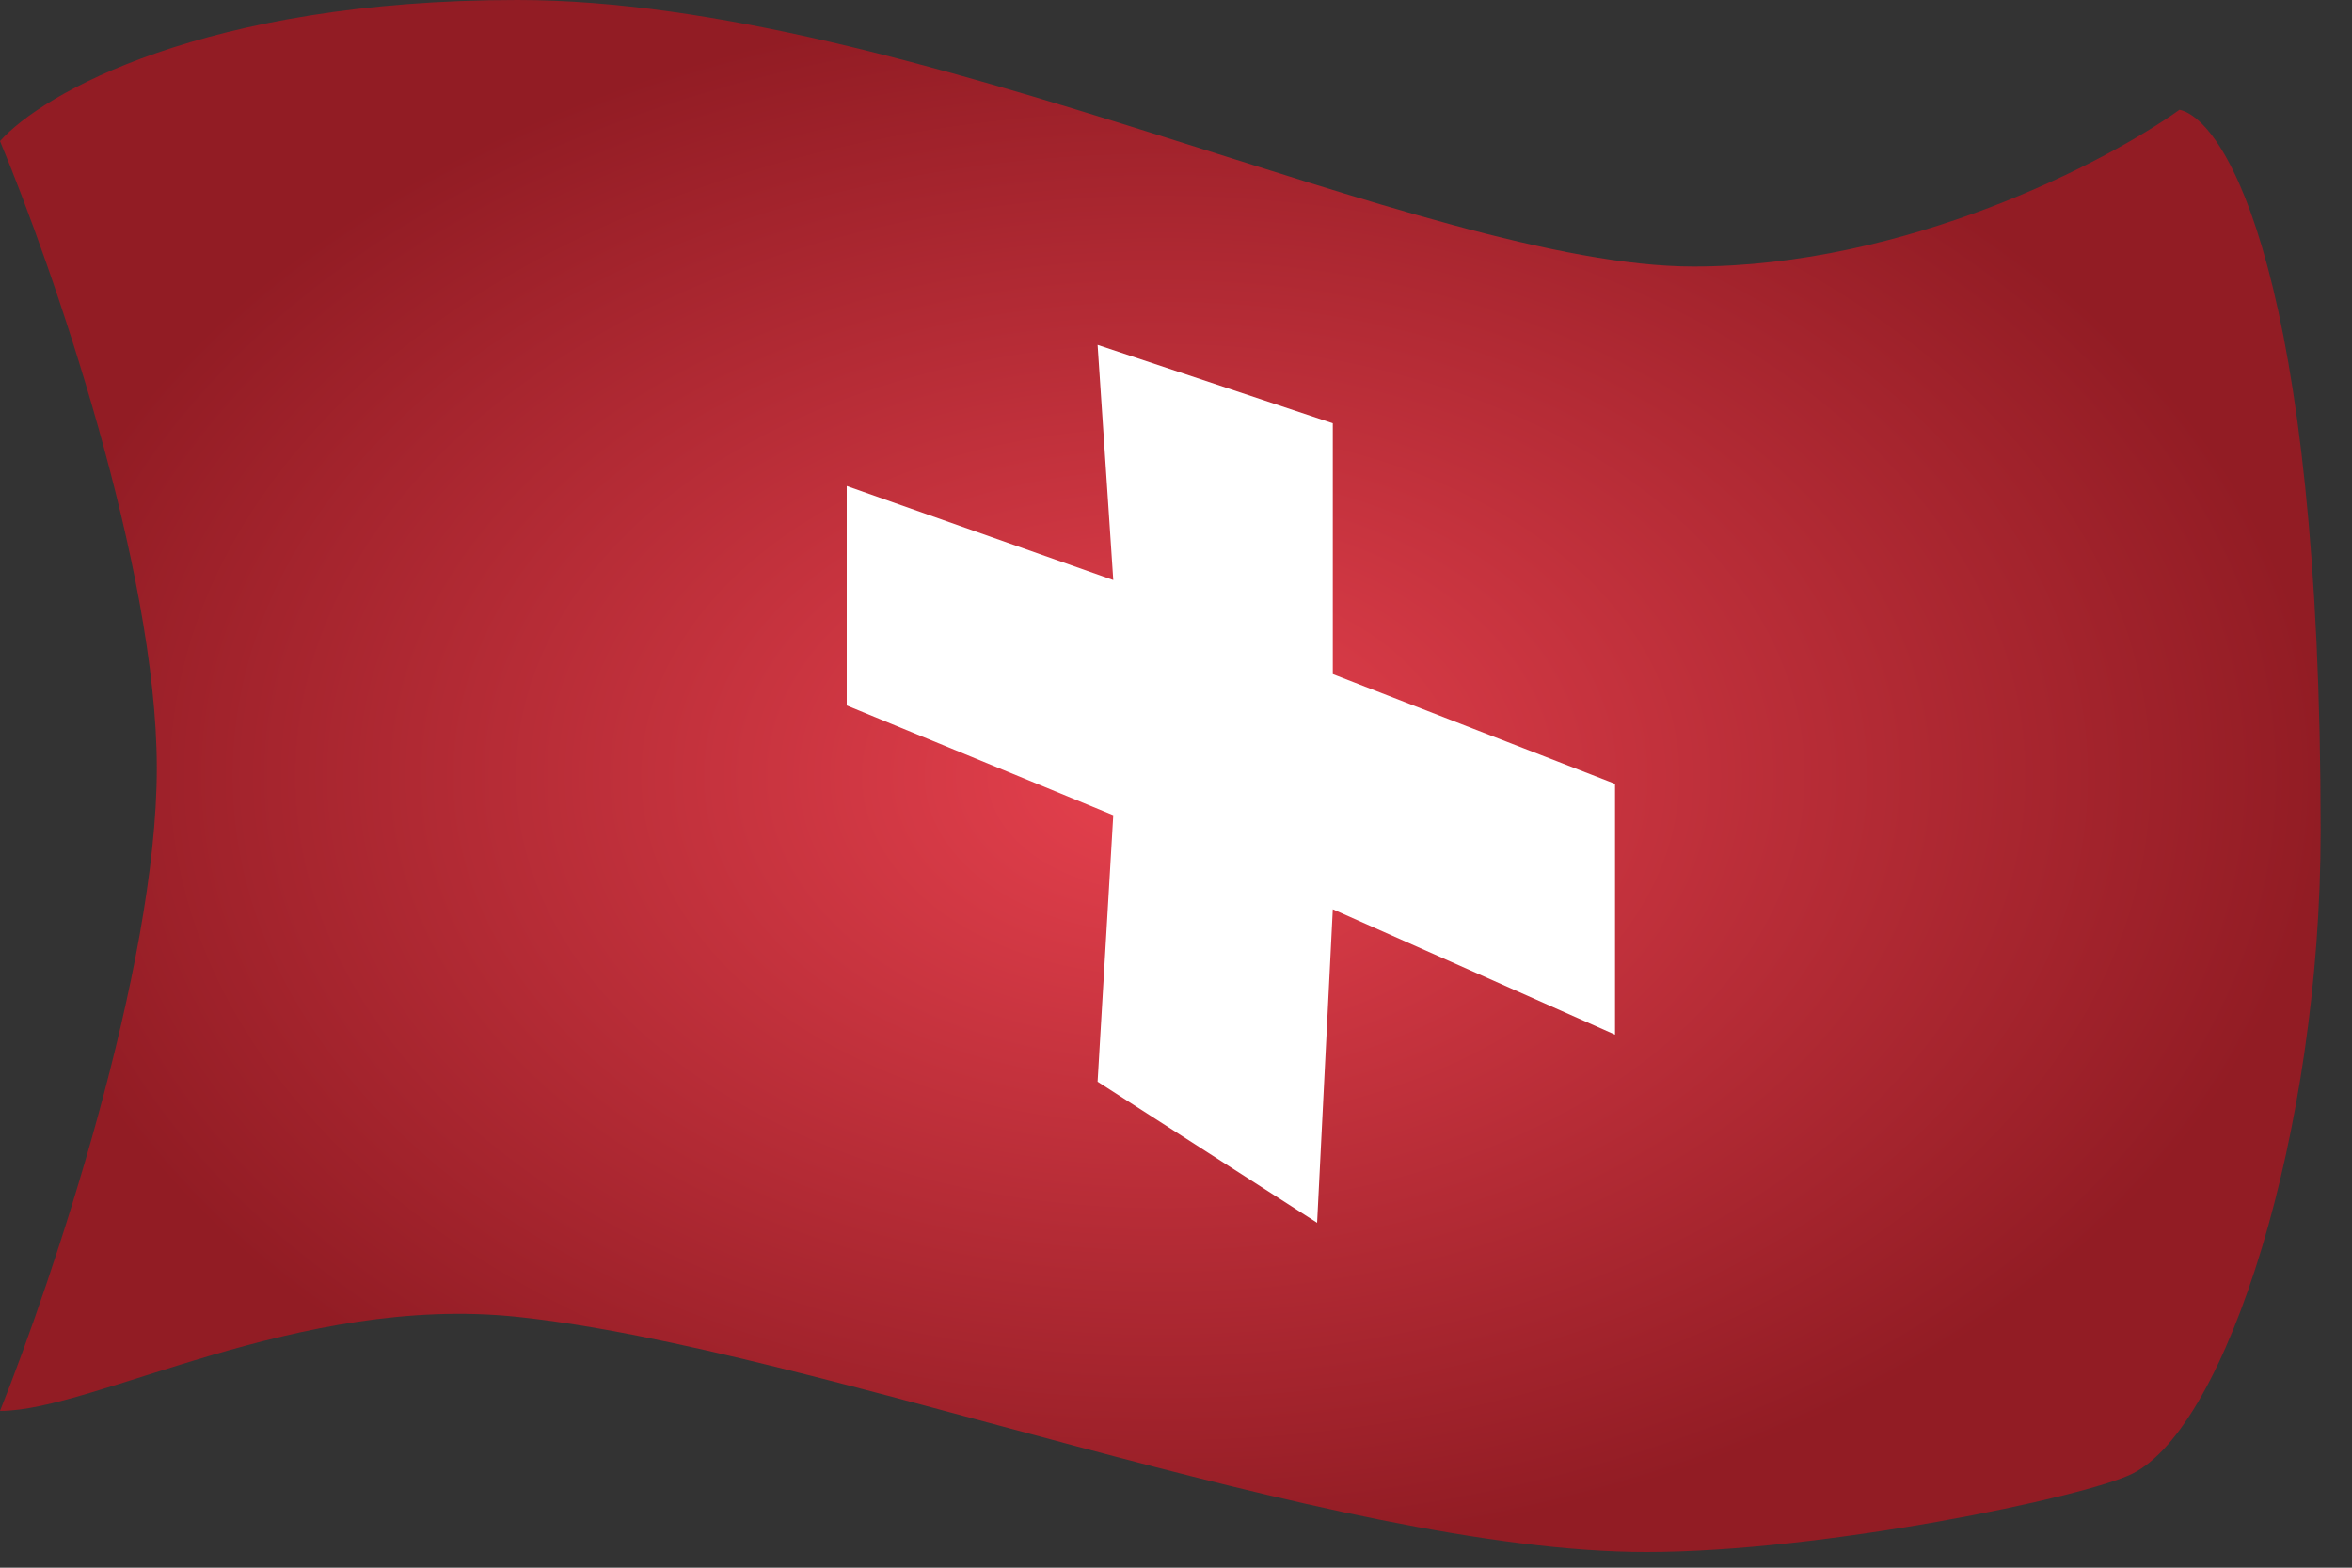 <svg xmlns="http://www.w3.org/2000/svg" width="48" height="32" viewBox="0 0 48 32" fill="none"><rect x="0" y="0" width="48" height="32" fill="#333333" stroke="none"/><path d="M3.2 15.68C3.2 11.584 1.067 5.44 0 2.88C0.853 1.92 4.16 0 10.56 0C18.56 0 29.12 5.44 34.56 5.44C38.912 5.44 42.987 3.307 44.48 2.24C45.44 2.453 47.36 5.696 47.36 16.96C47.36 23.125 45.44 29.12 43.52 30.08C42.559 30.561 37.197 31.68 33.6 31.68C27.2 31.68 16.64 27.52 10.56 26.88C6.08 26.408 1.92 28.8 0 28.8C1.067 26.133 3.2 19.776 3.2 15.68Z" fill="url(#paint0_radial_235_213)"></path><path d="M22.72 11.84L22.4 7.04L27.2 8.64V13.76L32.96 16V21.12L27.2 18.56L26.88 24.96L22.4 22.08L22.72 16.64L17.28 14.4V9.92L22.72 11.84Z" fill="white"></path><defs><radialGradient id="paint0_radial_235_213" cx="0" cy="0" r="1" gradientUnits="userSpaceOnUse" gradientTransform="translate(23.68 15.84) rotate(90) scale(15.84 23.68)"><stop stop-color="#E6414E"></stop><stop offset="1" stop-color="#921C24"></stop></radialGradient></defs></svg>